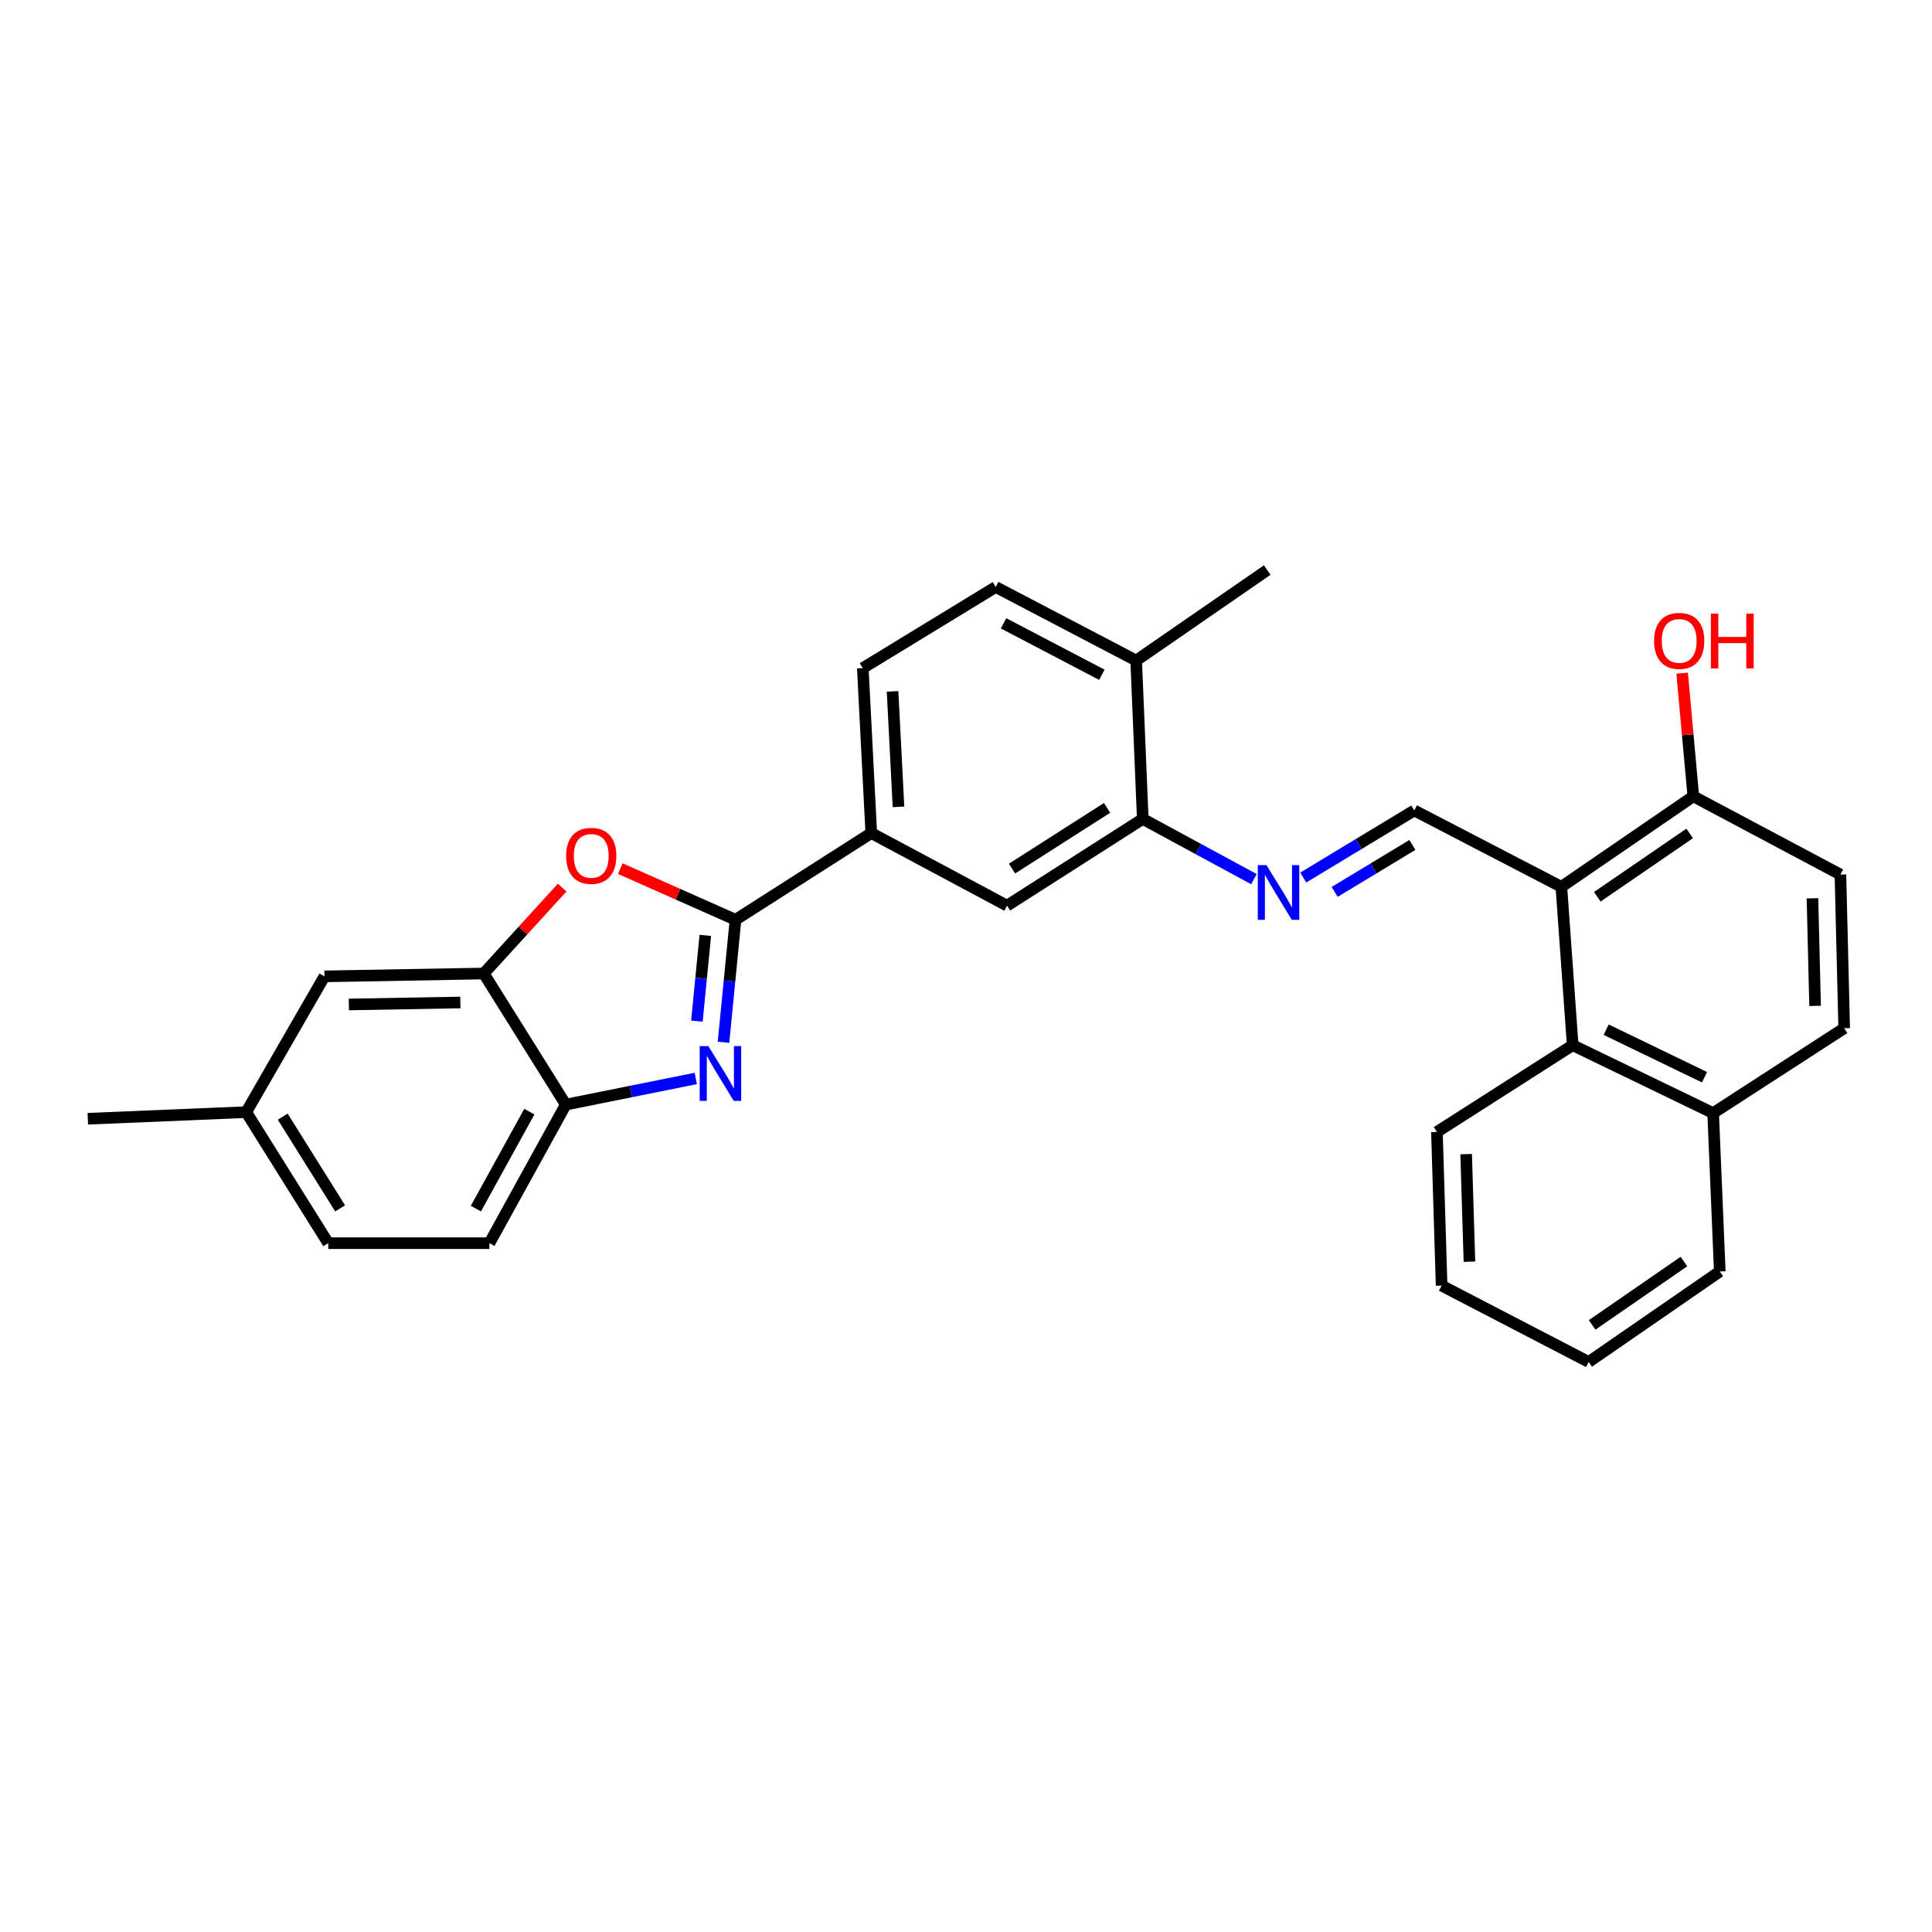 <?xml version='1.0' encoding='iso-8859-1'?>
<svg version='1.1' baseProfile='full'
              xmlns='http://www.w3.org/2000/svg'
                      xmlns:rdkit='http://www.rdkit.org/xml'
                      xmlns:xlink='http://www.w3.org/1999/xlink'
                  xml:space='preserve'
width='1000px' height='1000px' viewBox='0 0 1000 1000'>
<!-- END OF HEADER -->
<rect style='opacity:1.0;fill:#FFFFFF;stroke:none' width='1000' height='1000' x='0' y='0'> </rect>
<path class='bond-0' d='M 380.695,476.078 L 377.589,507.78' style='fill:none;fill-rule:evenodd;stroke:#000000;stroke-width:6px;stroke-linecap:butt;stroke-linejoin:miter;stroke-opacity:1' />
<path class='bond-0' d='M 377.589,507.78 L 374.482,539.481' style='fill:none;fill-rule:evenodd;stroke:#0000FF;stroke-width:6px;stroke-linecap:butt;stroke-linejoin:miter;stroke-opacity:1' />
<path class='bond-0' d='M 365.062,484.148 L 362.888,506.339' style='fill:none;fill-rule:evenodd;stroke:#000000;stroke-width:6px;stroke-linecap:butt;stroke-linejoin:miter;stroke-opacity:1' />
<path class='bond-0' d='M 362.888,506.339 L 360.713,528.53' style='fill:none;fill-rule:evenodd;stroke:#0000FF;stroke-width:6px;stroke-linecap:butt;stroke-linejoin:miter;stroke-opacity:1' />
<path class='bond-1' d='M 380.695,476.078 L 350.881,462.834' style='fill:none;fill-rule:evenodd;stroke:#000000;stroke-width:6px;stroke-linecap:butt;stroke-linejoin:miter;stroke-opacity:1' />
<path class='bond-1' d='M 350.881,462.834 L 321.067,449.59' style='fill:none;fill-rule:evenodd;stroke:#FF0000;stroke-width:6px;stroke-linecap:butt;stroke-linejoin:miter;stroke-opacity:1' />
<path class='bond-7' d='M 380.695,476.078 L 450.967,431.189' style='fill:none;fill-rule:evenodd;stroke:#000000;stroke-width:6px;stroke-linecap:butt;stroke-linejoin:miter;stroke-opacity:1' />
<path class='bond-5' d='M 360.118,558.212 L 326.486,564.98' style='fill:none;fill-rule:evenodd;stroke:#0000FF;stroke-width:6px;stroke-linecap:butt;stroke-linejoin:miter;stroke-opacity:1' />
<path class='bond-5' d='M 326.486,564.98 L 292.854,571.749' style='fill:none;fill-rule:evenodd;stroke:#000000;stroke-width:6px;stroke-linecap:butt;stroke-linejoin:miter;stroke-opacity:1' />
<path class='bond-3' d='M 290.961,459.42 L 270.677,481.655' style='fill:none;fill-rule:evenodd;stroke:#FF0000;stroke-width:6px;stroke-linecap:butt;stroke-linejoin:miter;stroke-opacity:1' />
<path class='bond-3' d='M 270.677,481.655 L 250.393,503.89' style='fill:none;fill-rule:evenodd;stroke:#000000;stroke-width:6px;stroke-linecap:butt;stroke-linejoin:miter;stroke-opacity:1' />
<path class='bond-2' d='M 808.151,459.017 L 732.028,419.487' style='fill:none;fill-rule:evenodd;stroke:#000000;stroke-width:6px;stroke-linecap:butt;stroke-linejoin:miter;stroke-opacity:1' />
<path class='bond-8' d='M 808.151,459.017 L 814.019,540.991' style='fill:none;fill-rule:evenodd;stroke:#000000;stroke-width:6px;stroke-linecap:butt;stroke-linejoin:miter;stroke-opacity:1' />
<path class='bond-11' d='M 808.151,459.017 L 876.461,412.175' style='fill:none;fill-rule:evenodd;stroke:#000000;stroke-width:6px;stroke-linecap:butt;stroke-linejoin:miter;stroke-opacity:1' />
<path class='bond-11' d='M 826.751,464.173 L 874.569,431.384' style='fill:none;fill-rule:evenodd;stroke:#000000;stroke-width:6px;stroke-linecap:butt;stroke-linejoin:miter;stroke-opacity:1' />
<path class='bond-12' d='M 250.393,503.89 L 167.927,505.367' style='fill:none;fill-rule:evenodd;stroke:#000000;stroke-width:6px;stroke-linecap:butt;stroke-linejoin:miter;stroke-opacity:1' />
<path class='bond-12' d='M 238.288,518.881 L 180.562,519.915' style='fill:none;fill-rule:evenodd;stroke:#000000;stroke-width:6px;stroke-linecap:butt;stroke-linejoin:miter;stroke-opacity:1' />
<path class='bond-29' d='M 250.393,503.89 L 292.854,571.749' style='fill:none;fill-rule:evenodd;stroke:#000000;stroke-width:6px;stroke-linecap:butt;stroke-linejoin:miter;stroke-opacity:1' />
<path class='bond-4' d='M 732.028,419.487 L 703.293,436.852' style='fill:none;fill-rule:evenodd;stroke:#000000;stroke-width:6px;stroke-linecap:butt;stroke-linejoin:miter;stroke-opacity:1' />
<path class='bond-4' d='M 703.293,436.852 L 674.557,454.216' style='fill:none;fill-rule:evenodd;stroke:#0000FF;stroke-width:6px;stroke-linecap:butt;stroke-linejoin:miter;stroke-opacity:1' />
<path class='bond-4' d='M 731.048,437.339 L 710.933,449.494' style='fill:none;fill-rule:evenodd;stroke:#000000;stroke-width:6px;stroke-linecap:butt;stroke-linejoin:miter;stroke-opacity:1' />
<path class='bond-4' d='M 710.933,449.494 L 690.818,461.649' style='fill:none;fill-rule:evenodd;stroke:#0000FF;stroke-width:6px;stroke-linecap:butt;stroke-linejoin:miter;stroke-opacity:1' />
<path class='bond-16' d='M 292.854,571.749 L 253.323,643.465' style='fill:none;fill-rule:evenodd;stroke:#000000;stroke-width:6px;stroke-linecap:butt;stroke-linejoin:miter;stroke-opacity:1' />
<path class='bond-16' d='M 273.987,575.375 L 246.316,625.577' style='fill:none;fill-rule:evenodd;stroke:#000000;stroke-width:6px;stroke-linecap:butt;stroke-linejoin:miter;stroke-opacity:1' />
<path class='bond-6' d='M 649.027,455.046 L 620.26,439.462' style='fill:none;fill-rule:evenodd;stroke:#0000FF;stroke-width:6px;stroke-linecap:butt;stroke-linejoin:miter;stroke-opacity:1' />
<path class='bond-6' d='M 620.26,439.462 L 591.493,423.877' style='fill:none;fill-rule:evenodd;stroke:#000000;stroke-width:6px;stroke-linecap:butt;stroke-linejoin:miter;stroke-opacity:1' />
<path class='bond-10' d='M 450.967,431.189 L 521.238,468.766' style='fill:none;fill-rule:evenodd;stroke:#000000;stroke-width:6px;stroke-linecap:butt;stroke-linejoin:miter;stroke-opacity:1' />
<path class='bond-14' d='M 450.967,431.189 L 446.576,345.81' style='fill:none;fill-rule:evenodd;stroke:#000000;stroke-width:6px;stroke-linecap:butt;stroke-linejoin:miter;stroke-opacity:1' />
<path class='bond-14' d='M 465.06,417.624 L 461.987,357.858' style='fill:none;fill-rule:evenodd;stroke:#000000;stroke-width:6px;stroke-linecap:butt;stroke-linejoin:miter;stroke-opacity:1' />
<path class='bond-15' d='M 814.019,540.991 L 886.719,576.139' style='fill:none;fill-rule:evenodd;stroke:#000000;stroke-width:6px;stroke-linecap:butt;stroke-linejoin:miter;stroke-opacity:1' />
<path class='bond-15' d='M 831.353,532.964 L 882.244,557.568' style='fill:none;fill-rule:evenodd;stroke:#000000;stroke-width:6px;stroke-linecap:butt;stroke-linejoin:miter;stroke-opacity:1' />
<path class='bond-23' d='M 814.019,540.991 L 743.747,585.897' style='fill:none;fill-rule:evenodd;stroke:#000000;stroke-width:6px;stroke-linecap:butt;stroke-linejoin:miter;stroke-opacity:1' />
<path class='bond-9' d='M 591.493,423.877 L 521.238,468.766' style='fill:none;fill-rule:evenodd;stroke:#000000;stroke-width:6px;stroke-linecap:butt;stroke-linejoin:miter;stroke-opacity:1' />
<path class='bond-9' d='M 573.002,418.163 L 523.823,449.585' style='fill:none;fill-rule:evenodd;stroke:#000000;stroke-width:6px;stroke-linecap:butt;stroke-linejoin:miter;stroke-opacity:1' />
<path class='bond-30' d='M 591.493,423.877 L 588.08,341.887' style='fill:none;fill-rule:evenodd;stroke:#000000;stroke-width:6px;stroke-linecap:butt;stroke-linejoin:miter;stroke-opacity:1' />
<path class='bond-17' d='M 876.461,412.175 L 952.601,452.674' style='fill:none;fill-rule:evenodd;stroke:#000000;stroke-width:6px;stroke-linecap:butt;stroke-linejoin:miter;stroke-opacity:1' />
<path class='bond-22' d='M 876.461,412.175 L 873.567,380.301' style='fill:none;fill-rule:evenodd;stroke:#000000;stroke-width:6px;stroke-linecap:butt;stroke-linejoin:miter;stroke-opacity:1' />
<path class='bond-22' d='M 873.567,380.301 L 870.673,348.427' style='fill:none;fill-rule:evenodd;stroke:#FF0000;stroke-width:6px;stroke-linecap:butt;stroke-linejoin:miter;stroke-opacity:1' />
<path class='bond-20' d='M 167.927,505.367 L 127.445,575.639' style='fill:none;fill-rule:evenodd;stroke:#000000;stroke-width:6px;stroke-linecap:butt;stroke-linejoin:miter;stroke-opacity:1' />
<path class='bond-13' d='M 588.08,341.887 L 515.387,303.834' style='fill:none;fill-rule:evenodd;stroke:#000000;stroke-width:6px;stroke-linecap:butt;stroke-linejoin:miter;stroke-opacity:1' />
<path class='bond-13' d='M 570.325,349.266 L 519.44,322.629' style='fill:none;fill-rule:evenodd;stroke:#000000;stroke-width:6px;stroke-linecap:butt;stroke-linejoin:miter;stroke-opacity:1' />
<path class='bond-24' d='M 588.08,341.887 L 655.914,295.053' style='fill:none;fill-rule:evenodd;stroke:#000000;stroke-width:6px;stroke-linecap:butt;stroke-linejoin:miter;stroke-opacity:1' />
<path class='bond-18' d='M 446.576,345.81 L 515.387,303.834' style='fill:none;fill-rule:evenodd;stroke:#000000;stroke-width:6px;stroke-linecap:butt;stroke-linejoin:miter;stroke-opacity:1' />
<path class='bond-25' d='M 886.719,576.139 L 890.158,658.113' style='fill:none;fill-rule:evenodd;stroke:#000000;stroke-width:6px;stroke-linecap:butt;stroke-linejoin:miter;stroke-opacity:1' />
<path class='bond-32' d='M 886.719,576.139 L 954.545,532.218' style='fill:none;fill-rule:evenodd;stroke:#000000;stroke-width:6px;stroke-linecap:butt;stroke-linejoin:miter;stroke-opacity:1' />
<path class='bond-21' d='M 253.323,643.465 L 169.897,643.465' style='fill:none;fill-rule:evenodd;stroke:#000000;stroke-width:6px;stroke-linecap:butt;stroke-linejoin:miter;stroke-opacity:1' />
<path class='bond-19' d='M 952.601,452.674 L 954.545,532.218' style='fill:none;fill-rule:evenodd;stroke:#000000;stroke-width:6px;stroke-linecap:butt;stroke-linejoin:miter;stroke-opacity:1' />
<path class='bond-19' d='M 938.125,464.966 L 939.487,520.648' style='fill:none;fill-rule:evenodd;stroke:#000000;stroke-width:6px;stroke-linecap:butt;stroke-linejoin:miter;stroke-opacity:1' />
<path class='bond-26' d='M 127.445,575.639 L 45.455,579.061' style='fill:none;fill-rule:evenodd;stroke:#000000;stroke-width:6px;stroke-linecap:butt;stroke-linejoin:miter;stroke-opacity:1' />
<path class='bond-31' d='M 127.445,575.639 L 169.897,643.465' style='fill:none;fill-rule:evenodd;stroke:#000000;stroke-width:6px;stroke-linecap:butt;stroke-linejoin:miter;stroke-opacity:1' />
<path class='bond-31' d='M 146.334,577.976 L 176.05,625.454' style='fill:none;fill-rule:evenodd;stroke:#000000;stroke-width:6px;stroke-linecap:butt;stroke-linejoin:miter;stroke-opacity:1' />
<path class='bond-27' d='M 743.747,585.897 L 746.176,665.425' style='fill:none;fill-rule:evenodd;stroke:#000000;stroke-width:6px;stroke-linecap:butt;stroke-linejoin:miter;stroke-opacity:1' />
<path class='bond-27' d='M 758.876,597.375 L 760.577,653.045' style='fill:none;fill-rule:evenodd;stroke:#000000;stroke-width:6px;stroke-linecap:butt;stroke-linejoin:miter;stroke-opacity:1' />
<path class='bond-33' d='M 890.158,658.113 L 822.299,704.947' style='fill:none;fill-rule:evenodd;stroke:#000000;stroke-width:6px;stroke-linecap:butt;stroke-linejoin:miter;stroke-opacity:1' />
<path class='bond-33' d='M 871.589,652.981 L 824.087,685.765' style='fill:none;fill-rule:evenodd;stroke:#000000;stroke-width:6px;stroke-linecap:butt;stroke-linejoin:miter;stroke-opacity:1' />
<path class='bond-28' d='M 746.176,665.425 L 822.299,704.947' style='fill:none;fill-rule:evenodd;stroke:#000000;stroke-width:6px;stroke-linecap:butt;stroke-linejoin:miter;stroke-opacity:1' />
<path  class='atom-1' d='M 366.639 541.48
L 375.919 556.48
Q 376.839 557.96, 378.319 560.64
Q 379.799 563.32, 379.879 563.48
L 379.879 541.48
L 383.639 541.48
L 383.639 569.8
L 379.759 569.8
L 369.799 553.4
Q 368.639 551.48, 367.399 549.28
Q 366.199 547.08, 365.839 546.4
L 365.839 569.8
L 362.159 569.8
L 362.159 541.48
L 366.639 541.48
' fill='#0000FF'/>
<path  class='atom-2' d='M 293.025 442.988
Q 293.025 436.188, 296.385 432.388
Q 299.745 428.588, 306.025 428.588
Q 312.305 428.588, 315.665 432.388
Q 319.025 436.188, 319.025 442.988
Q 319.025 449.868, 315.625 453.788
Q 312.225 457.668, 306.025 457.668
Q 299.785 457.668, 296.385 453.788
Q 293.025 449.908, 293.025 442.988
M 306.025 454.468
Q 310.345 454.468, 312.665 451.588
Q 315.025 448.668, 315.025 442.988
Q 315.025 437.428, 312.665 434.628
Q 310.345 431.788, 306.025 431.788
Q 301.705 431.788, 299.345 434.588
Q 297.025 437.388, 297.025 442.988
Q 297.025 448.708, 299.345 451.588
Q 301.705 454.468, 306.025 454.468
' fill='#FF0000'/>
<path  class='atom-7' d='M 655.505 447.787
L 664.785 462.787
Q 665.705 464.267, 667.185 466.947
Q 668.665 469.627, 668.745 469.787
L 668.745 447.787
L 672.505 447.787
L 672.505 476.107
L 668.625 476.107
L 658.665 459.707
Q 657.505 457.787, 656.265 455.587
Q 655.065 453.387, 654.705 452.707
L 654.705 476.107
L 651.025 476.107
L 651.025 447.787
L 655.505 447.787
' fill='#0000FF'/>
<path  class='atom-23' d='M 856.149 331.725
Q 856.149 324.925, 859.509 321.125
Q 862.869 317.325, 869.149 317.325
Q 875.429 317.325, 878.789 321.125
Q 882.149 324.925, 882.149 331.725
Q 882.149 338.605, 878.749 342.525
Q 875.349 346.405, 869.149 346.405
Q 862.909 346.405, 859.509 342.525
Q 856.149 338.645, 856.149 331.725
M 869.149 343.205
Q 873.469 343.205, 875.789 340.325
Q 878.149 337.405, 878.149 331.725
Q 878.149 326.165, 875.789 323.365
Q 873.469 320.525, 869.149 320.525
Q 864.829 320.525, 862.469 323.325
Q 860.149 326.125, 860.149 331.725
Q 860.149 337.445, 862.469 340.325
Q 864.829 343.205, 869.149 343.205
' fill='#FF0000'/>
<path  class='atom-23' d='M 885.549 317.645
L 889.389 317.645
L 889.389 329.685
L 903.869 329.685
L 903.869 317.645
L 907.709 317.645
L 907.709 345.965
L 903.869 345.965
L 903.869 332.885
L 889.389 332.885
L 889.389 345.965
L 885.549 345.965
L 885.549 317.645
' fill='#FF0000'/>
</svg>
